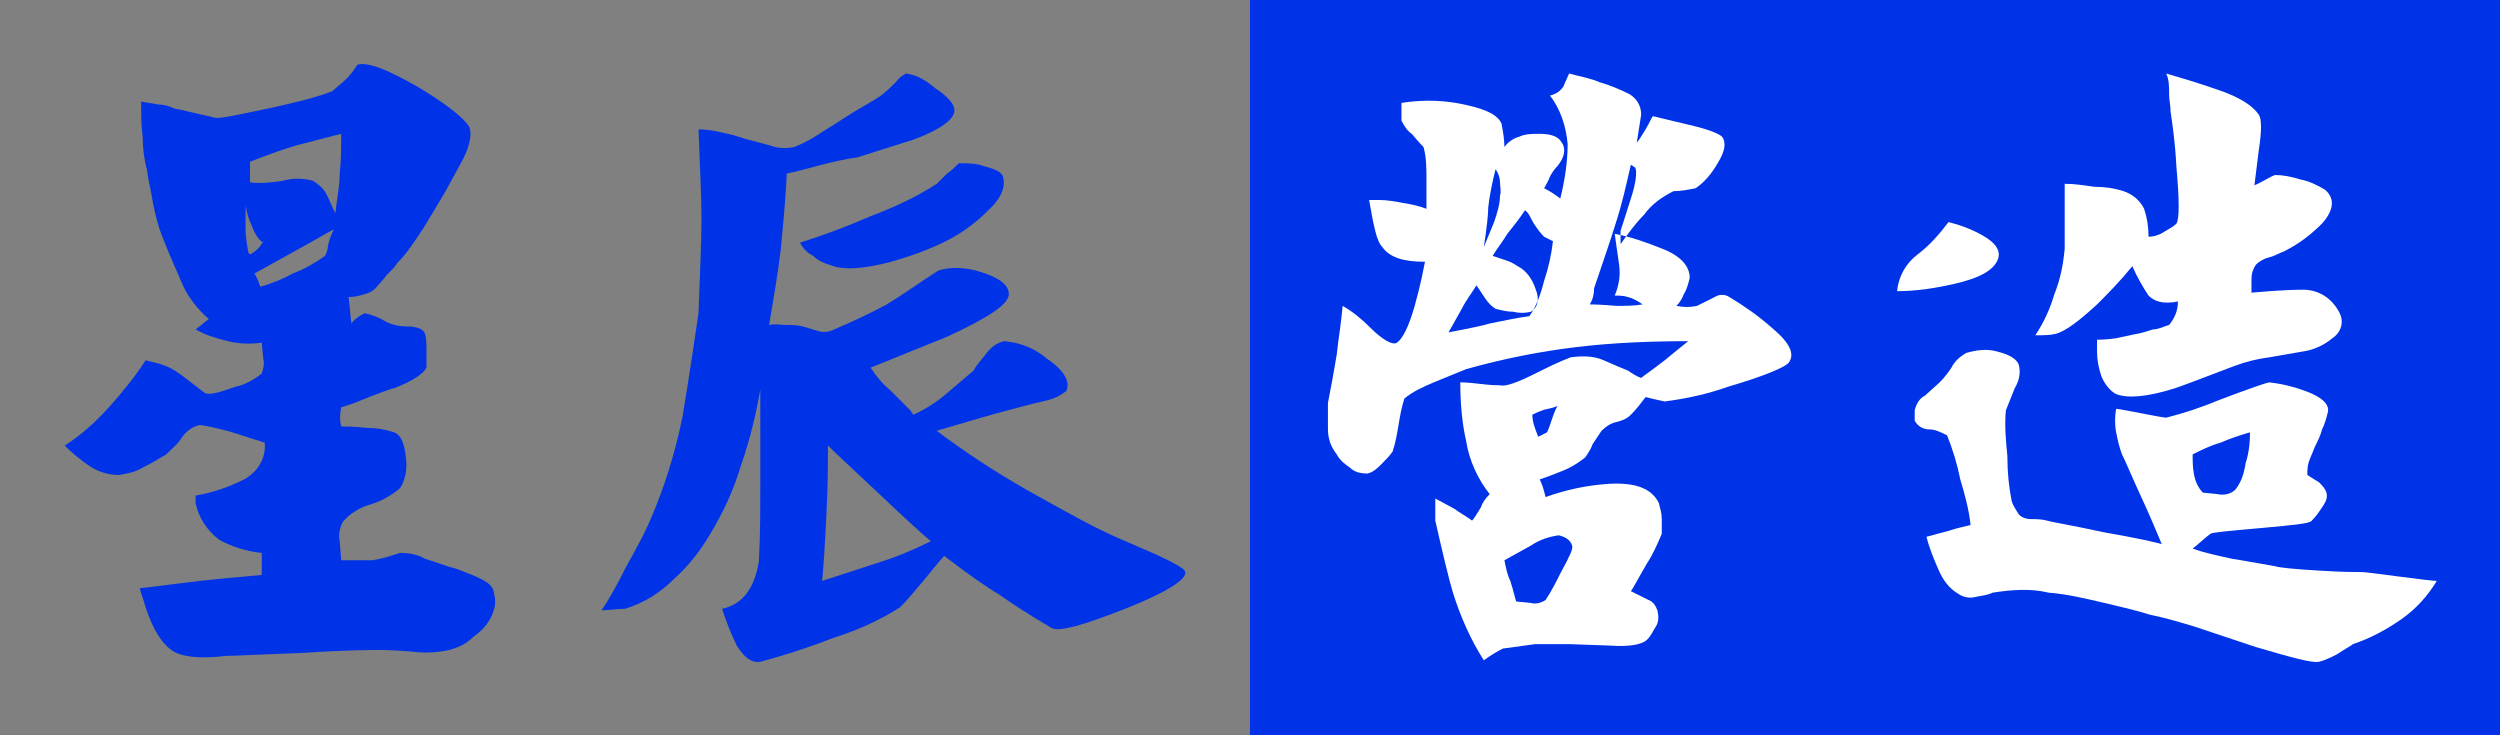 <?xml version="1.0" encoding="utf-8"?>
<!-- Generator: Adobe Illustrator 26.3.1, SVG Export Plug-In . SVG Version: 6.00 Build 0)  -->
<svg version="1.1" id="图层_1" xmlns="http://www.w3.org/2000/svg" xmlns:xlink="http://www.w3.org/1999/xlink" x="0px" y="0px"
	 viewBox="0 0 170 50" style="enable-background:new 0 0 170 50;" xml:space="preserve">
<rect x="0" y="0" width="170" height="50" fill="#808080" stroke="none"/>
<style type="text/css">
	.st0{fill:#0033E8;}
	.st1{display:none;fill:#E500E0;}
	.st2{fill-rule:evenodd;clip-rule:evenodd;fill:#0033E8;}
	.st3{fill-rule:evenodd;clip-rule:evenodd;fill:#FFFFFF;}
</style>
<rect x="85" class="st0" width="85" height="50"/>
<rect class="st1" width="85" height="50"/>
<path id="星辰营造_1_" class="st2" d="M23.3,5.6c-0.5,0.4-0.7,0.6-0.7,0.6c-1.3,0.5-2.7,0.8-4,1.1c-2.4,0.5-3.7,0.8-4,0.7
	c-0.4-0.1-0.9-0.2-1.3-0.3c-0.8-0.2-1.3-0.3-1.4-0.3c-0.4-0.2-0.8-0.3-1.2-0.3C10.3,7,10,7,9.6,6.9c0,0.9,0,1.7,0.1,2.4
	c0,0.8,0.1,1.5,0.3,2.3c0.1,0.8,0.3,1.5,0.4,2.2c0.2,1,0.4,1.7,0.6,2.2c0.7,1.8,1.2,2.8,1.3,3.1c0.4,1,1.1,1.9,1.9,2.6
	c-0.3,0.2-0.6,0.5-0.9,0.7c0.7,0.4,1.4,0.6,2.2,0.8c0.8,0.2,1.6,0.2,2.3,0.1l0.1,1.1c0.1,0.3,0,0.7-0.1,1c-0.5,0.4-1.2,0.8-1.8,0.9
	c-1.1,0.4-1.8,0.6-2.1,0.4c-0.4-0.3-0.8-0.6-1.3-1c-0.4-0.3-0.8-0.6-1.3-0.8c-0.5-0.2-1-0.3-1.4-0.4c-0.7,1.1-1.6,2.2-2.5,3.2
	s-1.9,1.9-3,2.6c0.5,0.5,1.1,1,1.7,1.4s1.3,0.6,2,0.6c0.6-0.1,1.1-0.2,1.6-0.5c0.6-0.3,1.1-0.6,1.6-0.9c0.4-0.4,0.8-0.7,1.1-1.2
	c0.3-0.4,0.7-0.7,1.2-0.8c0.7,0.1,1.5,0.3,2.2,0.5c0.9,0.3,1.6,0.5,2.2,0.7l0,0c0.1,1.1-0.5,2-1.4,2.5c-1,0.5-2.1,0.9-3.3,1.1v0.5
	c0.2,1,0.8,1.9,1.6,2.5c0.9,0.5,1.9,0.8,2.9,0.9v1.5c-1,0.1-2.4,0.2-4.2,0.4c-1.7,0.2-3.1,0.4-4.1,0.5c0.1,0.4,0.3,0.9,0.4,1.3
	c0.5,1.5,1.1,2.5,1.9,3c0.7,0.4,1.9,0.5,3.6,0.3c0.6,0,2.3-0.1,5.2-0.2c2.9-0.2,4.7-0.2,5.3-0.2c0.1,0,0.7,0,2,0.1
	c0.7,0.1,1.4,0.1,2.1,0c0.8-0.1,1.6-0.4,2.2-1c0.7-0.5,1.2-1.1,1.4-1.9c0.1-0.3,0.1-0.7,0-1c0-0.3-0.2-0.6-0.5-0.8
	c-0.6-0.4-1.3-0.6-2-0.9c-0.8-0.2-1.5-0.5-2.2-0.7c-0.5-0.3-1.1-0.4-1.7-0.4c-0.6,0.2-1.2,0.4-1.9,0.5c-0.4,0-1.1,0-2.1,0l-0.1-1.3
	c-0.1-0.4,0-0.9,0.2-1.3c0.5-0.6,1.2-1,1.9-1.2c0.7-0.2,1.4-0.6,2-1.1c0.4-0.6,0.5-1.4,0.4-2.1c-0.1-0.9-0.3-1.5-0.8-1.7
	c-0.6-0.2-1.2-0.3-1.8-0.3C24.1,29,23.5,29,23.2,29c-0.1-0.4-0.1-0.8,0-1.3l0.9-0.3c1.7-0.7,2.6-1,2.7-1c1.3-0.5,2-1,2.2-1.4
	c0-0.2,0-0.6,0-1.2c0-0.4,0-0.8-0.1-1.1c-0.1-0.3-0.5-0.5-1.2-0.5c-0.5,0-1-0.1-1.4-0.3c-0.5-0.3-1-0.5-1.5-0.6
	c-0.4,0.2-0.7,0.4-0.9,0.7c-0.1-0.6-0.1-1.2-0.2-1.8c0.4,0,0.8-0.1,1.1-0.2c0.4-0.1,0.7-0.3,0.9-0.6c0.1-0.1,0.3-0.3,0.6-0.7
	c0.4-0.4,0.6-0.6,0.7-0.8c0.7-0.7,1.2-1.5,1.8-2.4c0.3-0.5,0.8-1.3,1.5-2.5l1.2-2.2c0.5-1,0.6-1.8,0.4-2.2c-0.4-0.6-1.5-1.5-3.5-2.7
	c-2.1-1.2-3.4-1.7-4.1-1.5l0,0C23.8,5.2,23.5,5.4,23.3,5.6L23.3,5.6L23.3,5.6z M23.1,11.8c0,0.9-0.2,1.8-0.3,2.7
	c-0.2-0.4-0.4-0.9-0.6-1.3c-0.2-0.4-0.6-0.7-0.9-0.9c-0.7-0.2-1.4-0.2-2.1,0c-0.7,0.1-1.5,0.2-2.2,0.1V11c1-0.4,2.1-0.8,3.1-1.1
	c0.8-0.2,1.9-0.5,3.1-0.8C23.2,10,23.2,10.9,23.1,11.8L23.1,11.8L23.1,11.8z M17.1,15.3c0.3,0.8,0.6,1.1,0.8,1.2v-0.1
	c-0.2,0.4-0.5,0.7-0.9,0.9l-0.1-0.1c-0.1-0.5-0.2-1-0.2-1.6c0-0.5,0-1,0-1.6C16.8,14.5,16.9,14.9,17.1,15.3L17.1,15.3L17.1,15.3z
	 M22.3,16.7c0,0.3-0.1,0.5-0.2,0.7c-0.7,0.5-1.4,0.9-2.2,1.2c-0.7,0.4-1.5,0.7-2.2,0.9c-0.1-0.3-0.2-0.6-0.4-0.9
	c0,0,0.9-0.5,2.7-1.5c1.3-0.7,2.1-1.2,2.7-1.5C22.5,16,22.4,16.3,22.3,16.7L22.3,16.7L22.3,16.7z"/>
<g>
	<path id="星辰营造_2_" class="st3" d="M147.5,6.4c0,0.4,0.1,0.8,0.1,1.2c0.1,0.7,0.3,1.9,0.4,3.8c0.2,2.2,0.2,3.5,0,3.8
		c-0.3,0.3-0.6,0.4-0.9,0.6c-0.3,0.2-0.7,0.3-1,0.3c0-0.7-0.1-1.3-0.3-1.9c-0.3-0.6-0.8-1-1.4-1.2c-0.6-0.2-1.3-0.3-2-0.3
		c-0.7-0.1-1.3-0.2-2-0.2v4.4c-0.1,1.1-0.3,2.1-0.7,3.1c-0.3,1-0.7,1.9-1.3,2.8c0.5,0,1,0,1.4-0.1c0.7-0.2,1.6-0.9,2.8-2
		c0.7-0.7,1.5-1.5,2.4-2.6c0.3,0.7,0.7,1.4,1.1,2c0.4,0.4,1,0.6,2,0.4c0,0.6-0.2,1.1-0.6,1.6c-0.4,0.1-0.7,0.3-1.1,0.3
		c-0.6,0.2-1,0.3-1.1,0.3c-0.5,0.1-0.9,0.2-1.4,0.3c-0.7,0.1-1.1,0.1-1.3,0.1v0.8c0,0.6,0.1,1.1,0.3,1.7c0.2,0.5,0.6,1,1,1.2
		c0.8,0.3,2.1,0.2,4-0.4c0.6-0.2,1.9-0.7,4-1.5c0.8-0.3,1.6-0.5,2.4-0.6l2.3-0.4c0.7-0.1,1.4-0.4,2-0.9c0.6-0.4,0.8-1.1,0.5-1.7
		c-0.5-1-1.4-1.6-2.5-1.6c-0.2,0-1.3,0-3.5,0.2V19c0-0.4,0.1-0.7,0.3-1c0.2-0.2,0.5-0.4,0.9-0.5s0.7-0.3,1-0.4
		c1-0.5,1.8-1.1,2.6-1.9c0.8-0.9,0.9-1.7,0.2-2.3c-0.5-0.3-1.1-0.6-1.7-0.7c-0.6-0.2-1.2-0.3-1.7-0.3c-0.5,0.2-0.9,0.5-1.4,0.7
		l0.3-2.4c0.2-1.3,0.2-2.1,0-2.4c-0.4-0.6-1.3-1.2-2.8-1.7c-0.3-0.1-1.4-0.5-3.5-1.1C147.5,5.4,147.5,5.9,147.5,6.4L147.5,6.4
		L147.5,6.4z M130.4,17.3c-0.8,0.6-1.3,1.5-1.4,2.5c1.3,0,2.6-0.2,3.9-0.5c1.8-0.4,2.8-1,3-1.8c0.1-0.5-0.2-1-1.1-1.5
		c-0.7-0.4-1.5-0.7-2.3-0.9C131.9,15.9,131.2,16.7,130.4,17.3L130.4,17.3L130.4,17.3z M132.7,25c-0.2,0.3-0.5,0.7-0.8,1l-1,0.9
		c-0.4,0.2-0.6,0.6-0.7,1v0.7c0.2,0.4,0.6,0.6,1,0.6s0.8,0.2,1.2,0.4c0.4,1,0.7,2,0.9,3c0.3,1,0.6,2.1,0.7,3.1
		c-0.4,0.1-0.9,0.2-1.5,0.4l-1.5,0.4c0.2,0.8,0.5,1.5,0.8,2.2s0.7,1.3,1.4,1.7c0.3,0.2,0.7,0.3,1.1,0.2c0.4-0.1,0.8-0.1,1.2-0.3
		c1.3-0.2,2.6-0.3,3.8,0c1.3,0.1,2.5,0.4,3.8,0.7c0.8,0.2,1.8,0.4,3.1,0.8c1,0.2,2,0.5,3,0.8l4.2,1.4c2.4,0.7,3.8,1.1,4.3,1
		c0.4-0.1,0.8-0.3,1.2-0.5c0.6-0.4,1-0.6,1.1-0.7c1.2-0.4,2.3-1,3.3-1.7s1.8-1.6,2.4-2.6c-0.2,0-1.1-0.1-2.6-0.3s-2.3-0.3-2.5-0.3
		c-0.4,0-1.3,0-2.9-0.1c-1.7-0.1-2.7-0.2-3-0.3c-1.2-0.2-2.2-0.4-2.9-0.5c-0.9-0.2-1.9-0.4-2.7-0.7c0.4-0.3,0.8-0.7,1.2-1
		c0.1-0.1,1.3-0.2,3.5-0.4s3.3-0.3,3.4-0.5c0.3-0.3,0.5-0.6,0.7-0.9c0.2-0.3,0.4-0.6,0.3-1c-0.1-0.3-0.3-0.5-0.5-0.7l-0.8-0.5
		c0-0.3,0-0.6,0.1-0.9s0.3-0.7,0.4-1c0.2-0.4,0.4-0.8,0.5-1.2c0.2-0.4,0.3-0.8,0.4-1.2c0.1-0.5-0.4-1-1.5-1.4
		c-0.8-0.3-1.6-0.5-2.5-0.6c-0.1,0-1.3,0.4-3.4,1.2c-1.2,0.5-2.4,0.9-3.6,1.2c-0.1,0-0.7-0.1-1.7-0.3c-1-0.2-1.6-0.3-1.7-0.3
		c-0.1,0.5-0.1,1.1,0,1.6s0.2,1,0.4,1.5c0.3,0.6,0.7,1.6,1.4,3.1c0.6,1.3,1,2.3,1.3,3c-0.3-0.1-1.6-0.4-3.9-0.8
		c-2.3-0.5-3.6-0.7-3.9-0.8c-0.4-0.1-0.7-0.1-1.1-0.1c-0.3,0-0.6-0.1-0.8-0.3c-0.2-0.3-0.4-0.6-0.5-0.9c-0.2-1-0.3-2-0.3-3.1
		c-0.1-1-0.2-2.1-0.1-3.1l0.6-1.5c0.3-0.5,0.4-1,0.3-1.5c-0.1-0.5-0.7-0.8-1.5-1c-0.7-0.2-1.4-0.1-2.1,0.1
		C133.2,24.3,132.9,24.6,132.7,25L132.7,25L132.7,25z M152.7,31.5c-0.1,0.7-0.3,1.3-0.7,1.8c-0.3,0.3-0.8,0.4-1.2,0.3l-1-0.1
		c-0.3-0.3-0.5-0.7-0.6-1.2s-0.1-0.9-0.1-1.4c0.6-0.3,1.2-0.6,1.9-0.8c0.7-0.3,1.3-0.5,2-0.7C153,30.2,152.9,30.9,152.7,31.5
		L152.7,31.5L152.7,31.5z"/>
</g>
<g>
	<path id="星辰营造_3_" class="st3" d="M106.3,5.9c-0.2,0.3-0.5,0.5-0.9,0.6c0.7,0.9,1.1,2.1,1.2,3.3c0,1.2-0.2,2.5-0.5,3.7
		c-0.4-0.3-0.7-0.5-1.1-0.7c0.1-0.2,0.3-0.5,0.4-0.8c0.1-0.2,0.3-0.5,0.5-0.7c0.5-0.6,0.6-1.2,0.3-1.6c-0.2-0.4-0.7-0.6-1.5-0.6
		c-0.5,0-1,0-1.4,0.2c-0.4,0.1-0.8,0.4-1,0.7c0-0.5-0.1-1.1-0.2-1.6c-0.3-0.7-1.4-1.1-3.1-1.4c-1.2-0.2-2.5-0.2-3.7,0v1.2
		c0.2,0.4,0.4,0.7,0.7,0.9c0.5,0.6,0.8,0.9,0.8,0.9c0.2,0.7,0.2,1.5,0.2,2.2c0,0.6,0,1.3,0,2.1v-0.1c-0.5-0.2-1-0.3-1.6-0.4
		c-0.5-0.1-1.1-0.2-1.6-0.2h-0.7c0.3,1.7,0.5,2.8,0.9,3.2c0.5,0.7,1.4,1,2.9,1c-0.3,1.6-0.6,2.6-0.7,3c-0.4,1.4-0.8,2.2-1.2,2.5
		c-0.3,0.2-1-0.2-1.8-1c-0.6-0.6-1.2-1.1-1.9-1.5c-0.1,1.2-0.3,2.3-0.4,3.3c-0.2,1.2-0.4,2.3-0.6,3.3v1.8c0,0.6,0.2,1.2,0.6,1.7
		c0.2,0.4,0.6,0.7,0.9,0.9c0.3,0.3,0.7,0.4,1.2,0.4c0.4-0.1,0.7-0.4,0.9-0.6c0.3-0.3,0.6-0.6,0.8-0.9c0.2-0.6,0.3-1.2,0.4-1.8
		c0.1-0.6,0.2-1.2,0.4-1.8c0.6-0.5,1.3-0.8,2-1.1l2.2-0.9c2.5-0.7,5-1.2,7.5-1.5s5.1-0.4,7.6-0.4c-0.5,0.4-1,0.8-1.6,1.3
		c-0.9,0.7-1.5,1.1-1.6,1.2c-0.3-0.1-0.6-0.3-0.9-0.5c-1-0.4-1.6-0.7-1.9-0.8c-0.6-0.2-1.3-0.2-2-0.1c-0.8,0.3-1.6,0.7-2.4,1.1
		c-1.2,0.6-2,0.9-2.4,0.8c-0.1,0-0.6,0-1.4-0.1C99.8,26,99.4,26,99.3,26c0,1.3,0.1,2.7,0.4,4c0.2,1.3,0.8,2.6,1.6,3.6
		c-0.3,0.3-0.5,0.6-0.6,0.9c-0.2,0.3-0.4,0.7-0.6,0.9c-0.4-0.3-0.8-0.5-1.2-0.8c-0.4-0.2-0.9-0.5-1.3-0.7v1.5
		c0.5,2.2,0.9,3.9,1.2,4.9c0.5,1.6,1.2,3.2,2.1,4.6c0.4-0.3,0.9-0.6,1.3-0.8c0.7-0.1,1.5-0.2,2.2-0.3h2.3l2.8,0.1
		c1.4,0.1,2.2-0.1,2.5-0.4c0.3-0.3,0.4-0.6,0.6-0.9c0.2-0.3,0.2-0.7,0.1-1.1c-0.1-0.3-0.3-0.6-0.6-0.7l-1.2-0.6
		c0.1-0.1,0.4-0.7,1.1-1.9c0.4-0.6,0.7-1.3,1-2c0-0.2,0-0.6,0-1s-0.1-0.7-0.2-1.1c-0.5-1-1.6-1.4-3.4-1.3c-1.5,0.1-2.9,0.4-4.3,0.9
		c-0.1-0.4-0.2-0.8-0.4-1.2c0.6-0.2,1.1-0.4,1.6-0.6c0.5-0.2,1-0.5,1.5-0.9c0.2-0.3,0.4-0.6,0.5-0.9c0.2-0.3,0.4-0.6,0.6-0.9
		c0.3-0.3,0.6-0.5,1-0.6s0.7-0.2,1-0.5c0.4-0.4,0.7-0.8,1-1.2c0.4,0.1,0.8,0.2,1.3,0.3c1.5-0.2,2.9-0.5,4.3-1
		c2.4-0.7,3.8-1.3,4.1-1.6c0.5-0.6,0.1-1.4-1.1-2.4c-0.9-0.8-1.9-1.5-2.9-2.1c-0.3-0.2-0.7-0.2-1,0l-1.2,0.6c-0.5,0.1-0.9,0.1-1.4,0
		c0.2-0.2,0.4-0.5,0.5-0.8c0.2-0.3,0.3-0.7,0.4-1.1c0-0.8-0.6-1.5-1.9-2c-1-0.4-2.1-0.8-3.2-1c0.1,0.7,0.2,1.4,0.3,2.1
		s0,1.4-0.3,2.1c0.3,0,0.6,0,0.9,0.1c0.4,0.1,0.7,0.3,1,0.5c-0.6,0.1-1.2,0.1-1.8,0.1c-1.1-0.1-1.7-0.1-1.8-0.1
		c0.2-0.3,0.3-0.7,0.3-1.1c0.6-1.8,1.1-3.2,1.4-4.2c0.5-1.5,0.8-2.9,1.1-4.2l0.3,0.2c0.1,0.2,0.1,0.9-0.3,2.1l-0.7,2.2v0.9
		c0.5-0.7,1-1.4,1.6-2c0.5-0.7,1.2-1.2,2-1.6c0.5,0,1-0.1,1.5-0.2c0.6-0.4,1.1-1,1.5-1.7c0.5-0.8,0.6-1.4,0.3-1.8
		c-0.2-0.2-0.9-0.5-2.2-0.8l-2.5-0.6c-0.1,0.1-0.2,0.4-0.5,0.9s-0.5,0.8-0.6,0.9l0.3-1.9c0-0.6-0.3-1.1-0.8-1.4
		c-0.6-0.3-1.3-0.6-2-0.8c-0.7-0.3-1.4-0.4-2.1-0.6l0,0L106.3,5.9z M102,12.4c0,0.3,0.1,0.6,0,0.9c0,0.6-0.2,1.2-0.4,1.8l-0.7,1.7
		c0.2-1.3,0.3-2.2,0.3-2.7c0.1-0.9,0.3-1.8,0.5-2.6l0,0C101.9,11.8,102,12.1,102,12.4L102,12.4L102,12.4z M104.3,15.2
		c0.2,0.3,0.4,0.6,0.7,0.9l0.6,0.3c-0.1,0.9-0.3,1.8-0.6,2.7c-0.2,0.8-0.5,1.7-1,2.4c-0.8,0.1-1.7,0.3-2.7,0.5
		c-0.3,0.1-1.2,0.3-2.8,0.6l0.9-1.6c0.3-0.6,0.7-1.1,1-1.6l0.6,0.9c0.2,0.3,0.4,0.5,0.7,0.7c0.4,0.1,0.8,0.2,1.2,0.2
		c0.4,0.1,0.8,0.1,1.2,0c0.5-0.3,0.6-0.9,0.3-1.6c-0.2-0.6-0.6-1.2-1.2-1.5c-0.3-0.2-0.5-0.3-0.8-0.4s-0.6-0.2-0.9-0.3
		c0.3-0.5,0.7-1,1-1.5c0.4-0.5,0.8-1,1.2-1.6C104,14.5,104.1,14.9,104.3,15.2L104.3,15.2L104.3,15.2z M105.5,28.6
		c-0.1,0.3-0.2,0.6-0.3,0.8l-0.6,0.3c-0.2-0.5-0.4-1-0.4-1.5c0.2-0.1,0.4-0.2,0.7-0.3c0.2-0.1,0.6-0.1,1-0.3
		C105.7,28,105.6,28.3,105.5,28.6L105.5,28.6L105.5,28.6z M106.9,37.1c0.1,0.2-0.2,0.8-0.8,1.9c-0.3,0.6-0.6,1.2-1,1.8
		c-0.3,0.2-0.7,0.3-1,0.2l-1-0.1c-0.1-0.3-0.2-0.8-0.4-1.4c-0.2-0.4-0.3-0.9-0.4-1.4l1.8-1c0.6-0.4,1.2-0.6,1.9-0.7
		C106.4,36.5,106.8,36.7,106.9,37.1L106.9,37.1L106.9,37.1z"/>
</g>
<path id="星辰营造_4_" class="st2" d="M60.9,5.6c-0.3,0.3-0.6,0.6-1,0.9s-1.2,0.7-2.3,1.4c-0.9,0.6-1.6,1-2.2,1.4
	C54.9,9.6,54.5,9.8,54,10c-0.5,0.1-1.1,0.1-1.6-0.1c-0.7-0.2-1.6-0.4-2.5-0.7c-0.8-0.2-1.6-0.4-2.4-0.4c0.1,2.6,0.2,4.6,0.2,6.1
	s-0.1,3.6-0.2,6.4c-0.6,4.1-1,6.5-1.1,7.1c-0.5,2.4-1.2,4.7-2.2,7c-0.2,0.5-0.7,1.5-1.6,3.1c-0.8,1.6-1.4,2.6-1.7,3
	c0.5,0,1-0.1,1.6-0.1c1.3-0.4,2.4-1.1,3.3-2c1-0.9,1.8-1.9,2.5-3.1c0.9-1.5,1.6-3,2.1-4.7c0.6-1.7,1-3.4,1.3-5.1V33
	c0,1.7,0,3.5-0.1,5.2c-0.3,1.8-1.1,2.9-2.5,3.2c0.3,0.9,0.6,1.7,1,2.5c0.5,0.8,1,1.2,1.6,1.1c1.5-0.4,3.1-0.9,4.9-1.6
	c1.6-0.5,3.2-1.2,4.6-2.1c0.5-0.5,1-1.1,1.5-1.7c0.9-1.1,1.4-1.7,1.5-1.8c1.7,1.3,3,2.2,3.7,2.6c0.7,0.5,1.9,1.3,3.6,2.3
	c0.5,0.3,2.2-0.2,5-1.3s4.2-2,4.1-2.5c0-0.2-0.7-0.6-2-1.2l-2.3-1c-1.9-0.8-4-2-6.5-3.4c-2.1-1.2-4.1-2.5-6.1-4l0.3-0.1
	c1.1-0.3,2.3-0.7,3.8-1.1c1.1-0.3,2.2-0.6,3.5-0.9c0.4-0.1,0.8-0.3,1.2-0.6c0.3-0.6-0.1-1.4-1.3-2.2c-0.8-0.7-1.8-1.1-2.9-1.2
	c-0.5,0.1-0.9,0.4-1.2,0.8s-0.7,0.8-0.9,1.2l-2,1.7c-0.6,0.5-1.4,1-2.1,1.3l-0.2-0.3l-1.4-1.4c-0.5-0.4-0.9-0.9-1.3-1.5l5.2-2.1
	c2.8-1.3,4.2-2.2,4.2-2.9c0-0.6-0.6-1.1-1.9-1.5c-0.9-0.3-2-0.4-2.9-0.1c-1.4,0.9-2.5,1.7-3.5,2.3c-1.1,0.6-2.4,1.2-3.8,1.8
	c-0.3,0.1-0.6,0.1-0.9,0l-1-0.3c-0.4-0.1-0.7-0.1-1.1-0.1c-0.4,0-0.8-0.1-1.2,0c0.3-1.8,0.6-3.5,0.8-5.2c0.1-1.2,0.3-2.9,0.4-5.1
	c0.5-0.1,1.3-0.3,2.4-0.6c0.8-0.2,1.6-0.4,2.4-0.5l3.8-1.2c1.9-0.7,2.8-1.4,2.8-2c0-0.4-0.4-0.9-1.3-1.5c-0.6-0.5-1.2-0.9-2-1l0,0
	C61.6,5,61.2,5.2,60.9,5.6L60.9,5.6L60.9,5.6z M64.4,11.8l-0.7,0.7c-1.4,0.9-2.9,1.6-4.5,2.2c-1.6,0.7-3.2,1.3-4.8,1.8
	c0.2,0.4,0.5,0.7,0.9,0.9c0.3,0.3,0.7,0.5,1.1,0.6c0.9,0.4,2.3,0.3,4.2-0.2c1.4-0.4,2.8-0.9,4.1-1.6c0.9-0.5,1.7-1.1,2.4-1.8
	c1-0.9,1.3-1.7,1.1-2.4c-0.1-0.3-0.5-0.5-1.3-0.7c-0.5-0.2-1.1-0.2-1.7-0.2C64.9,11.4,64.7,11.6,64.4,11.8L64.4,11.8L64.4,11.8z
	 M59.8,33.6c1.9,1.8,3,2.8,3.5,3.2c-1.2,0.6-2.4,1.1-3.7,1.5c-1.8,0.6-3.1,1-3.7,1.2c0.1-0.9,0.2-2.5,0.3-4.6
	c0.1-1.9,0.1-3.5,0.1-4.6C56.8,30.8,58,31.9,59.8,33.6L59.8,33.6L59.8,33.6z"/>
</svg>
